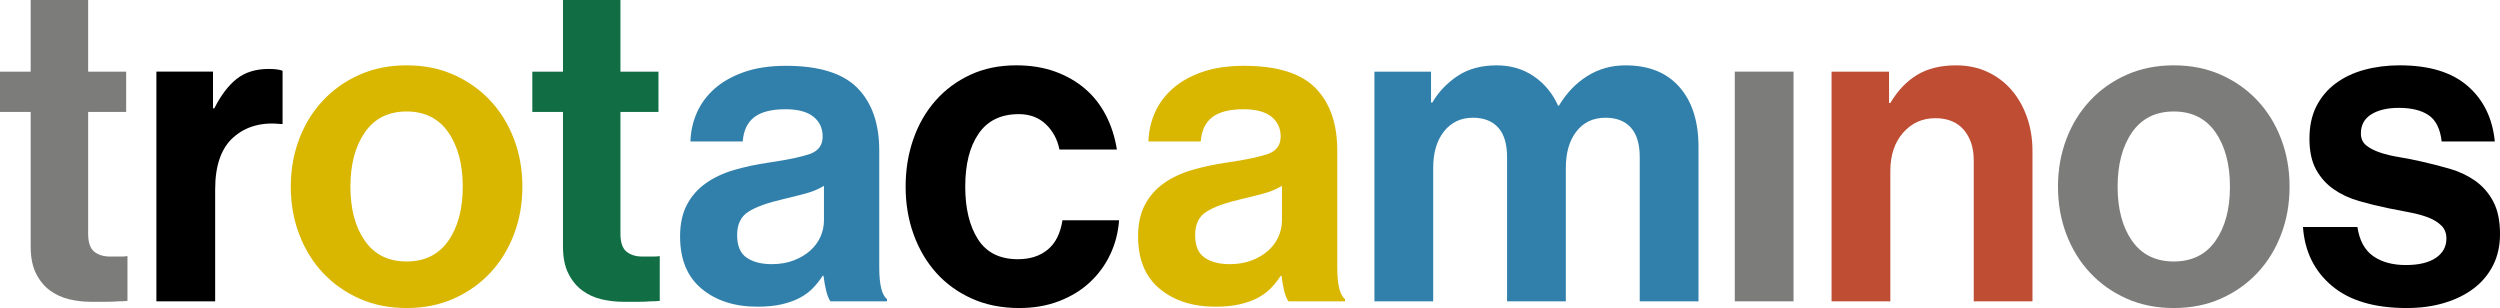 <?xml version="1.0" encoding="utf-8"?>
<!-- Generator: Adobe Illustrator 16.0.3, SVG Export Plug-In . SVG Version: 6.00 Build 0)  -->
<!DOCTYPE svg PUBLIC "-//W3C//DTD SVG 1.1//EN" "http://www.w3.org/Graphics/SVG/1.1/DTD/svg11.dtd">
<svg version="1.1" id="Capa_1" xmlns="http://www.w3.org/2000/svg" xmlns:xlink="http://www.w3.org/1999/xlink" x="0px" y="0px"
	 width="414.797px" height="51.109px" viewBox="0 0 414.797 51.109" enable-background="new 0 0 414.797 51.109"
	 xml:space="preserve">
<g>
	<defs>
		<rect id="SVGID_1_" width="414.797" height="51.109"/>
	</defs>
	<clipPath id="SVGID_2_">
		<use xlink:href="#SVGID_1_"  overflow="visible"/>
	</clipPath>
	<g clip-path="url(#SVGID_2_)">
		<defs>
			<rect id="SVGID_3_" width="414.797" height="51.109"/>
		</defs>
		<clipPath id="SVGID_4_">
			<use xlink:href="#SVGID_3_"  overflow="visible"/>
		</clipPath>
		<path clip-path="url(#SVGID_4_)" fill="#7C7C7B" d="M0,11.887h5.09V0h9.535v11.887h6.309v6.684h-6.309v20.207
			c0,1.434,0.332,2.426,1.004,2.973c0.668,0.543,1.553,0.816,2.652,0.816h1.865c0.33,0,0.668-0.027,1.002-0.074v7.426
			c-0.479,0.055-1.002,0.078-1.576,0.078c-0.529,0.047-1.172,0.074-1.936,0.074h-2.582c-1.195,0-2.377-0.137-3.549-0.41
			c-1.172-0.27-2.232-0.754-3.189-1.449c-0.957-0.691-1.734-1.633-2.33-2.82c-0.6-1.191-0.896-2.676-0.896-4.461V18.57H0V11.887z"/>
		<path clip-path="url(#SVGID_4_)" d="M35.342,17.977h0.217c1.098-2.18,2.34-3.813,3.727-4.902c1.385-1.09,3.156-1.637,5.305-1.637
			c1.004,0,1.77,0.102,2.293,0.301v8.84H46.67c-3.201-0.348-5.832,0.371-7.885,2.152c-2.057,1.785-3.086,4.68-3.086,8.691v18.574
			h-9.75V11.883h9.393V17.977z"/>
		<path clip-path="url(#SVGID_4_)" fill="#D9B600" d="M67.461,43.383c3.008,0,5.316-1.137,6.918-3.418
			c1.598-2.277,2.402-5.273,2.402-8.988s-0.805-6.723-2.402-9.027c-1.602-2.301-3.91-3.453-6.918-3.453
			c-3.012,0-5.32,1.152-6.918,3.453c-1.602,2.305-2.402,5.313-2.402,9.027s0.801,6.711,2.402,8.988
			C62.141,42.246,64.449,43.383,67.461,43.383 M67.461,51.109c-2.869,0-5.475-0.52-7.814-1.563c-2.346-1.039-4.365-2.461-6.059-4.27
			c-1.697-1.809-3.012-3.938-3.943-6.391c-0.934-2.449-1.398-5.086-1.398-7.91c0-2.82,0.465-5.461,1.398-7.914
			c0.932-2.449,2.246-4.578,3.943-6.387c1.693-1.809,3.713-3.23,6.059-4.27c2.34-1.043,4.945-1.563,7.814-1.563
			c2.867,0,5.471,0.52,7.813,1.563c2.34,1.039,4.359,2.461,6.059,4.27c1.695,1.809,3.01,3.938,3.941,6.387
			c0.934,2.453,1.398,5.094,1.398,7.914c0,2.824-0.465,5.461-1.398,7.91c-0.932,2.453-2.246,4.582-3.941,6.391
			c-1.699,1.809-3.719,3.23-6.059,4.27C72.932,50.59,70.328,51.109,67.461,51.109"/>
		<path clip-path="url(#SVGID_4_)" fill="#116D44" d="M88.32,11.887h5.09V0h9.535v11.887h6.309v6.684h-6.309v20.207
			c0,1.434,0.334,2.426,1.004,2.973c0.67,0.543,1.555,0.816,2.654,0.816h1.863c0.332,0,0.668-0.027,1.002-0.074v7.426
			c-0.477,0.055-1.002,0.078-1.574,0.078c-0.529,0.047-1.174,0.074-1.938,0.074h-2.582c-1.193,0-2.375-0.137-3.547-0.41
			c-1.172-0.27-2.234-0.754-3.191-1.449c-0.955-0.691-1.734-1.633-2.328-2.82c-0.6-1.191-0.898-2.676-0.898-4.461V18.57h-5.09
			V11.887z"/>
		<path clip-path="url(#SVGID_4_)" fill="#3180AB" d="M128.035,43.828c1.387,0,2.617-0.211,3.693-0.633
			c1.076-0.418,1.982-0.965,2.725-1.633s1.301-1.438,1.686-2.301c0.381-0.867,0.572-1.773,0.572-2.715v-5.719
			c-0.859,0.547-1.898,0.977-3.119,1.301c-1.217,0.32-2.449,0.633-3.691,0.926c-2.58,0.594-4.494,1.289-5.736,2.082
			s-1.863,2.078-1.863,3.863c0,1.781,0.525,3.035,1.578,3.75C124.928,43.469,126.316,43.828,128.035,43.828 M137.785,49.996
			c-0.285-0.398-0.525-0.992-0.715-1.785c-0.191-0.789-0.336-1.609-0.432-2.449h-0.143c-0.477,0.742-1.016,1.422-1.613,2.039
			c-0.598,0.621-1.314,1.152-2.15,1.598c-0.836,0.449-1.828,0.805-2.975,1.078c-1.148,0.273-2.512,0.41-4.088,0.41
			c-3.775,0-6.857-0.992-9.248-2.973s-3.584-4.879-3.584-8.691c0-2.082,0.381-3.836,1.146-5.273
			c0.764-1.438,1.816-2.625,3.156-3.566c1.336-0.941,2.902-1.672,4.695-2.191s3.715-0.93,5.77-1.227
			c3.059-0.445,5.305-0.914,6.738-1.41s2.152-1.461,2.152-2.898c0-1.387-0.514-2.488-1.543-3.305
			c-1.027-0.816-2.57-1.227-4.623-1.227c-2.295,0-4.014,0.434-5.162,1.301s-1.793,2.215-1.934,4.047h-8.676
			c0.047-1.684,0.406-3.277,1.074-4.789s1.648-2.836,2.939-3.977s2.916-2.055,4.877-2.75c1.957-0.691,4.275-1.039,6.953-1.039
			c5.496,0,9.449,1.227,11.863,3.68c2.414,2.449,3.623,5.906,3.623,10.363v19.387c0,2.875,0.43,4.633,1.289,5.273v0.375H137.785z"/>
		<path clip-path="url(#SVGID_4_)" d="M169.115,51.109c-2.916,0-5.533-0.52-7.854-1.563c-2.316-1.039-4.287-2.461-5.914-4.27
			c-1.623-1.809-2.877-3.938-3.762-6.391c-0.885-2.449-1.324-5.086-1.324-7.91c0-2.82,0.426-5.461,1.289-7.914
			c0.859-2.449,2.09-4.578,3.691-6.387s3.523-3.23,5.77-4.27c2.246-1.043,4.779-1.563,7.602-1.563c2.391,0,4.539,0.348,6.451,1.039
			c1.91,0.695,3.572,1.648,4.982,2.863c1.41,1.211,2.555,2.672,3.441,4.383c0.883,1.707,1.492,3.602,1.828,5.68h-9.535
			c-0.334-1.68-1.086-3.082-2.258-4.195s-2.664-1.672-4.48-1.672c-2.965,0-5.188,1.078-6.668,3.234
			c-1.482,2.152-2.223,5.086-2.223,8.801c0,3.617,0.707,6.527,2.113,8.727c1.41,2.207,3.623,3.309,6.633,3.309
			c2.008,0,3.656-0.531,4.945-1.598c1.293-1.063,2.105-2.688,2.441-4.867h9.391c-0.145,2.035-0.635,3.926-1.471,5.684
			c-0.836,1.762-1.959,3.293-3.369,4.605c-1.41,1.316-3.107,2.355-5.09,3.121C173.762,50.723,171.553,51.109,169.115,51.109"/>
		<path clip-path="url(#SVGID_4_)" fill="#D9B600" d="M204.027,43.828c1.387,0,2.617-0.211,3.691-0.633
			c1.078-0.418,1.984-0.965,2.725-1.633c0.742-0.668,1.303-1.438,1.686-2.301c0.381-0.867,0.574-1.773,0.574-2.715v-5.719
			c-0.861,0.547-1.898,0.977-3.119,1.301c-1.217,0.32-2.451,0.633-3.693,0.926c-2.582,0.594-4.492,1.289-5.734,2.082
			c-1.244,0.793-1.863,2.078-1.863,3.863c0,1.781,0.523,3.035,1.578,3.75C200.92,43.469,202.309,43.828,204.027,43.828
			 M213.777,49.996c-0.285-0.398-0.525-0.992-0.719-1.785c-0.188-0.789-0.332-1.609-0.43-2.449h-0.141
			c-0.479,0.742-1.016,1.422-1.613,2.039c-0.6,0.621-1.316,1.152-2.152,1.598c-0.836,0.449-1.828,0.805-2.975,1.078
			s-2.51,0.41-4.086,0.41c-3.775,0-6.857-0.992-9.248-2.973s-3.584-4.879-3.584-8.691c0-2.082,0.381-3.836,1.146-5.273
			c0.764-1.438,1.816-2.625,3.156-3.566c1.336-0.941,2.902-1.672,4.695-2.191c1.789-0.52,3.715-0.93,5.77-1.227
			c3.059-0.445,5.305-0.914,6.738-1.41s2.152-1.461,2.152-2.898c0-1.387-0.516-2.488-1.543-3.305s-2.57-1.227-4.623-1.227
			c-2.295,0-4.014,0.434-5.162,1.301s-1.793,2.215-1.938,4.047h-8.672c0.047-1.684,0.406-3.277,1.074-4.789s1.648-2.836,2.938-3.977
			c1.293-1.141,2.918-2.055,4.877-2.75c1.959-0.691,4.275-1.039,6.955-1.039c5.492,0,9.449,1.227,11.863,3.68
			c2.414,2.449,3.621,5.906,3.621,10.363v19.387c0,2.875,0.43,4.633,1.291,5.273v0.375H213.777z"/>
		<path clip-path="url(#SVGID_4_)" fill="#3180AB" d="M228.043,11.887h9.393v5.125h0.213c1.004-1.734,2.391-3.195,4.16-4.387
			c1.766-1.188,3.941-1.781,6.523-1.781c2.342,0,4.395,0.609,6.164,1.82c1.77,1.215,3.107,2.836,4.016,4.867h0.145
			c1.242-2.082,2.805-3.715,4.695-4.906c1.887-1.188,4.002-1.781,6.344-1.781c3.871,0,6.859,1.203,8.961,3.605
			c2.104,2.402,3.156,5.707,3.156,9.914v25.633h-9.75V26.074c0-2.18-0.492-3.813-1.471-4.902c-0.98-1.09-2.379-1.637-4.193-1.637
			c-2.055,0-3.668,0.758-4.84,2.27c-1.172,1.508-1.758,3.527-1.758,6.051v22.141h-9.75V26.074c0-2.18-0.488-3.813-1.469-4.902
			c-0.979-1.09-2.377-1.637-4.191-1.637c-2.008,0-3.611,0.758-4.805,2.27c-1.195,1.508-1.793,3.527-1.793,6.051v22.141h-9.75V11.887
			z"/>
	</g>
	<rect x="287.834" y="11.883" clip-path="url(#SVGID_2_)" fill="#7C7C7B" width="9.748" height="38.113"/>
	<g clip-path="url(#SVGID_2_)">
		<defs>
			<rect id="SVGID_5_" width="414.797" height="51.109"/>
		</defs>
		<clipPath id="SVGID_6_">
			<use xlink:href="#SVGID_5_"  overflow="visible"/>
		</clipPath>
		<path clip-path="url(#SVGID_6_)" fill="#BE4D33" d="M313.426,17.086h0.215c1.244-2.082,2.736-3.641,4.482-4.68
			c1.744-1.043,3.881-1.563,6.416-1.563c1.91,0,3.645,0.359,5.199,1.078c1.551,0.719,2.877,1.707,3.977,2.973
			c1.102,1.262,1.961,2.762,2.58,4.492c0.623,1.734,0.932,3.641,0.932,5.719v24.891h-9.746V26.594c0-2.082-0.551-3.762-1.652-5.051
			c-1.098-1.289-2.676-1.934-4.73-1.934c-2.15,0-3.934,0.809-5.34,2.414c-1.41,1.613-2.117,3.73-2.117,6.352v21.621h-9.75V11.887
			h9.535V17.086z"/>
		<g clip-path="url(#SVGID_6_)">
			<g>
				<defs>
					<rect id="SVGID_7_" x="307.457" y="-19.155" width="141.34" height="72.265"/>
				</defs>
				<clipPath id="SVGID_8_">
					<use xlink:href="#SVGID_7_"  overflow="visible"/>
				</clipPath>
				<path clip-path="url(#SVGID_8_)" fill="#7C7C7B" d="M360.672,43.383c3.01,0,5.316-1.137,6.918-3.418
					c1.6-2.277,2.402-5.273,2.402-8.988s-0.803-6.723-2.402-9.027c-1.602-2.301-3.908-3.453-6.918-3.453
					c-3.012,0-5.318,1.152-6.922,3.453c-1.598,2.305-2.398,5.313-2.398,9.027s0.801,6.711,2.398,8.988
					C355.354,42.246,357.66,43.383,360.672,43.383 M360.672,51.109c-2.867,0-5.475-0.52-7.814-1.563
					c-2.344-1.039-4.365-2.461-6.057-4.27c-1.699-1.809-3.014-3.938-3.945-6.391c-0.932-2.449-1.398-5.086-1.398-7.91
					c0-2.82,0.467-5.461,1.398-7.914c0.932-2.449,2.246-4.578,3.945-6.387c1.691-1.809,3.713-3.23,6.057-4.27
					c2.34-1.043,4.947-1.563,7.814-1.563s5.473,0.52,7.813,1.563c2.34,1.039,4.361,2.461,6.059,4.27
					c1.695,1.809,3.012,3.938,3.941,6.387c0.934,2.453,1.398,5.094,1.398,7.914c0,2.824-0.465,5.461-1.398,7.91
					c-0.93,2.453-2.246,4.582-3.941,6.391c-1.697,1.809-3.719,3.23-6.059,4.27C366.145,50.59,363.539,51.109,360.672,51.109"/>
				<path clip-path="url(#SVGID_8_)" d="M399.311,51.109c-5.354,0-9.488-1.227-12.402-3.68c-2.916-2.449-4.516-5.707-4.803-9.766
					h9.033c0.334,2.227,1.205,3.836,2.615,4.828c1.41,0.988,3.215,1.484,5.414,1.484c2.15,0,3.811-0.395,4.982-1.188
					c1.17-0.793,1.756-1.859,1.756-3.195c0-0.891-0.275-1.609-0.824-2.152c-0.551-0.547-1.268-0.992-2.148-1.34
					c-0.887-0.344-1.914-0.633-3.086-0.852c-1.172-0.227-2.377-0.461-3.619-0.707c-1.674-0.348-3.287-0.742-4.84-1.188
					s-2.939-1.09-4.158-1.934c-1.219-0.84-2.199-1.93-2.939-3.266c-0.74-1.34-1.111-3.047-1.111-5.129
					c0-2.078,0.383-3.875,1.146-5.387c0.768-1.508,1.828-2.773,3.193-3.789c1.361-1.012,2.949-1.77,4.766-2.262
					c1.816-0.496,3.775-0.746,5.879-0.746c4.875,0,8.627,1.141,11.254,3.418c2.631,2.277,4.135,5.348,4.516,9.211h-8.816
					c-0.238-2.078-0.957-3.527-2.15-4.344c-1.193-0.82-2.844-1.227-4.947-1.227c-1.91,0-3.438,0.359-4.586,1.078
					s-1.721,1.77-1.721,3.156c0,0.84,0.287,1.496,0.859,1.969s1.326,0.867,2.26,1.188c0.93,0.324,2.004,0.582,3.225,0.781
					c1.217,0.199,2.475,0.445,3.764,0.742c1.527,0.348,3.07,0.742,4.625,1.188c1.551,0.445,2.949,1.105,4.193,1.969
					c1.242,0.867,2.246,2.004,3.01,3.418c0.764,1.41,1.148,3.23,1.148,5.461c0,1.93-0.385,3.652-1.148,5.164
					c-0.764,1.508-1.828,2.785-3.189,3.824s-2.988,1.848-4.877,2.414C403.695,50.824,401.605,51.109,399.311,51.109"/>
			</g>
		</g>
	</g>
</g>
</svg>
